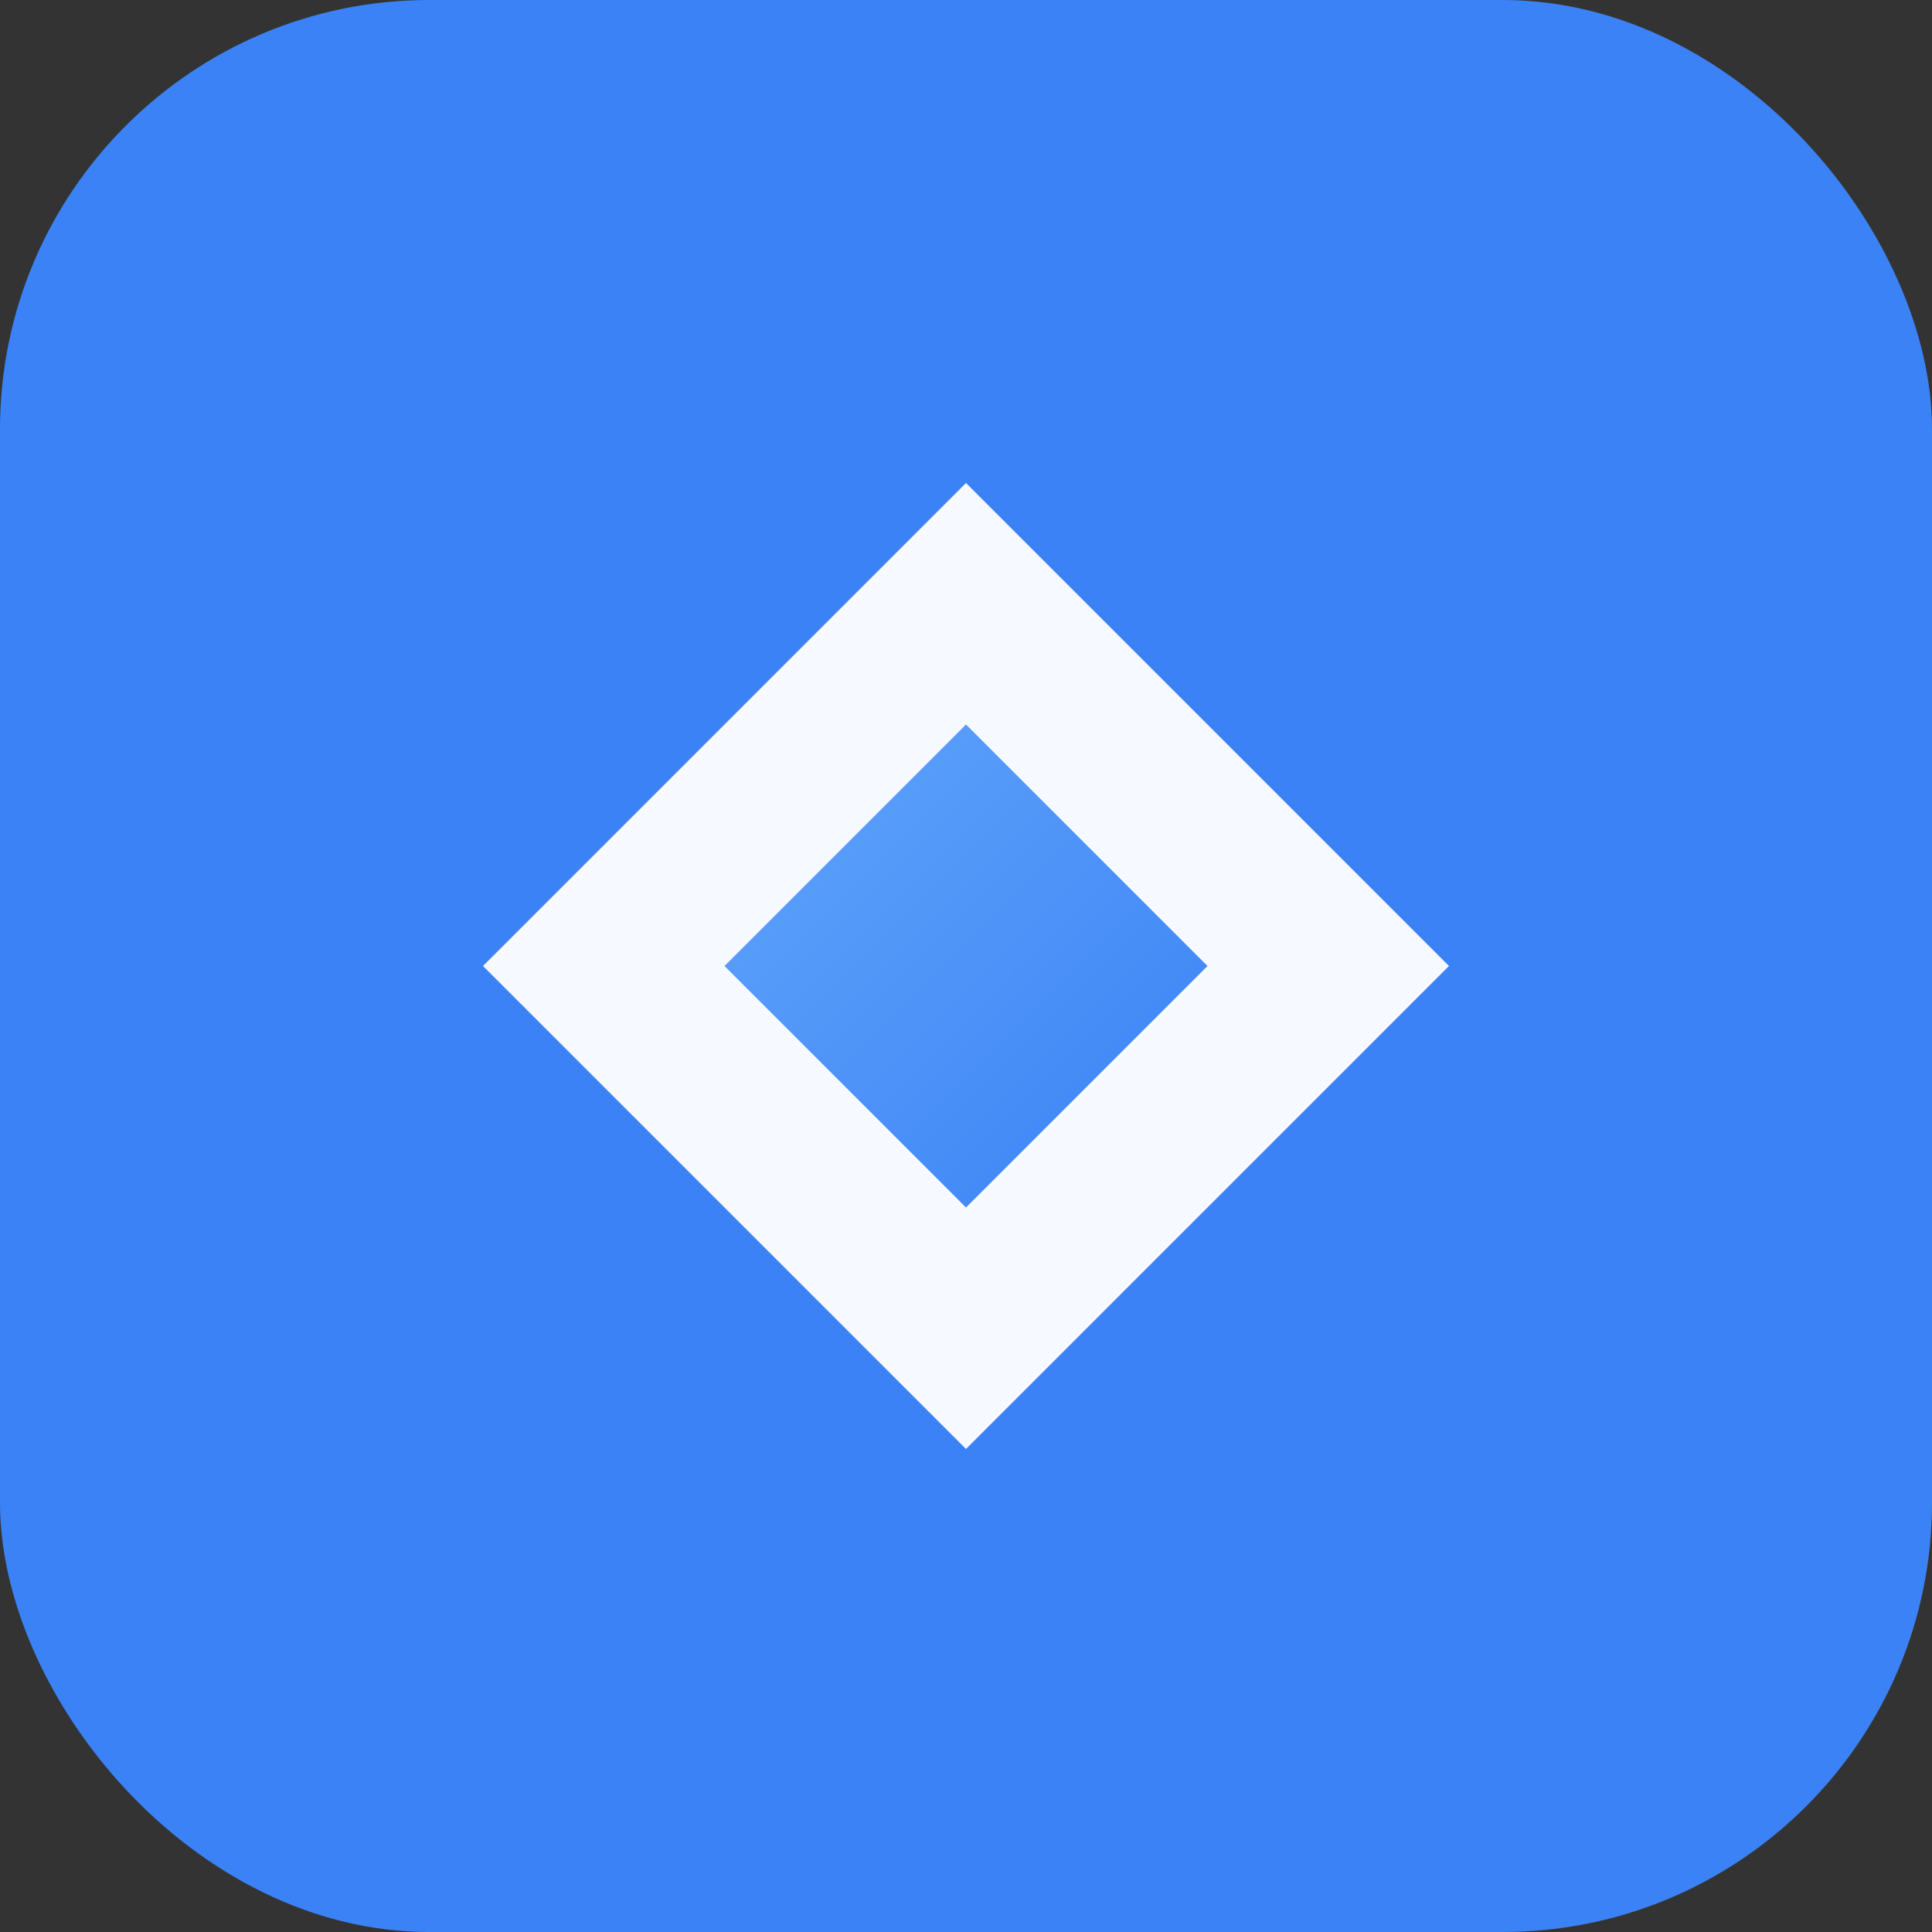 <svg width="180" height="180" viewBox="0 0 180 180" fill="none" xmlns="http://www.w3.org/2000/svg">
  <rect x="0" y="0" width="180" height="180" fill="#333333" stroke="none"/>
  <rect width="180" height="180" rx="40" fill="#3b82f6"/>
  <path d="M90 45L135 90L90 135L45 90L90 45Z" fill="white" opacity="0.95"/>
  <path d="M90 67.5L112.5 90L90 112.5L67.5 90L90 67.5Z" fill="url(#gradient)"/>
  <defs>
    <linearGradient id="gradient" x1="67.5" y1="67.5" x2="112.5" y2="112.5" gradientUnits="userSpaceOnUse">
      <stop stop-color="#60a5fa"/>
      <stop offset="1" stop-color="#3b82f6"/>
    </linearGradient>
  </defs>
</svg>



